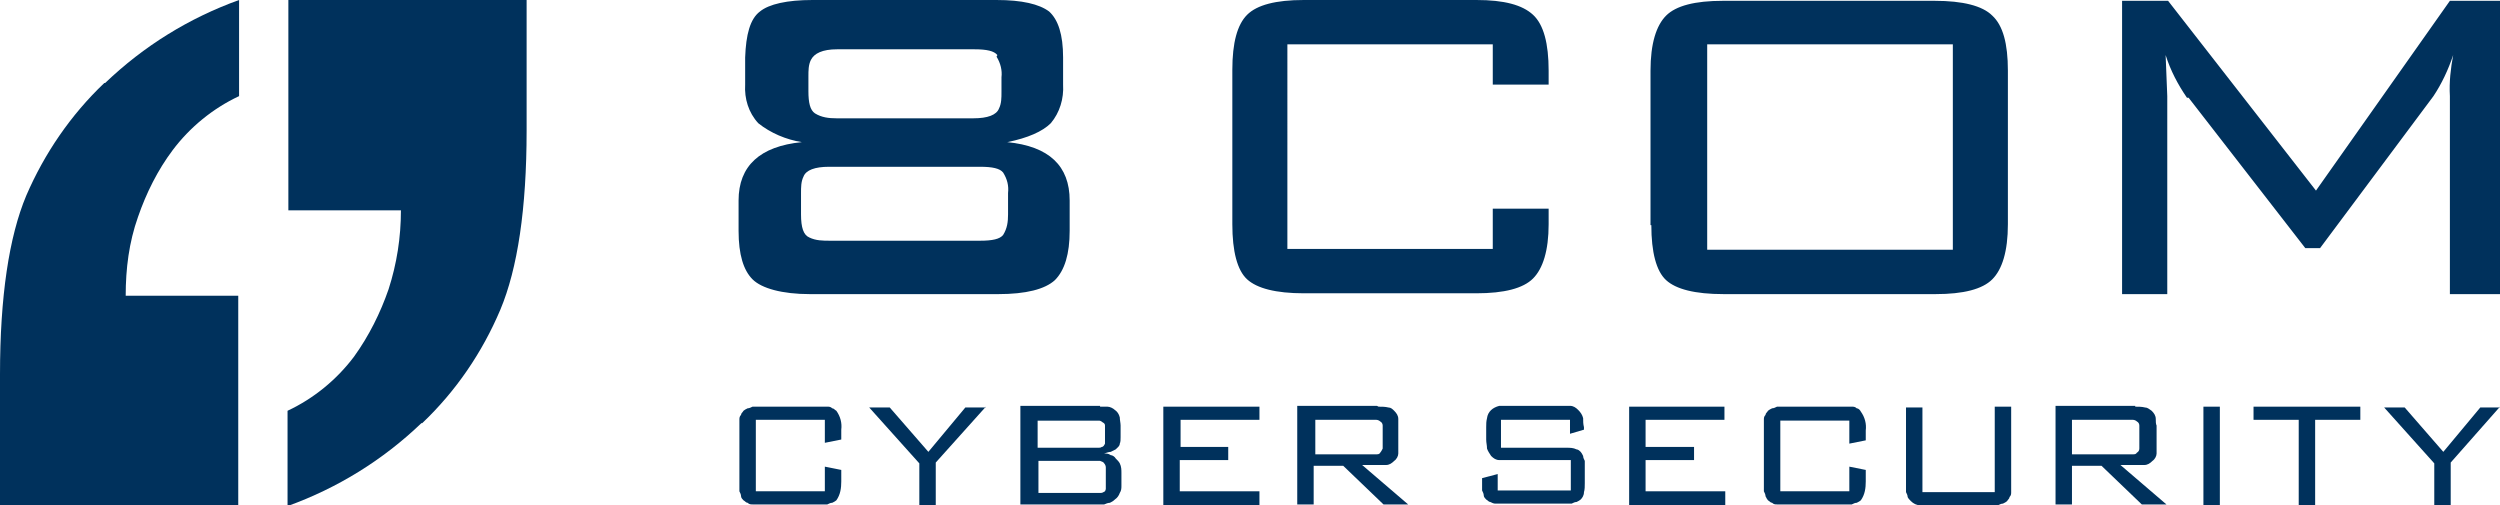 <?xml version="1.0" encoding="UTF-8"?>
<svg id="Ebene_1" xmlns="http://www.w3.org/2000/svg" version="1.1" viewBox="0 0 304.3 61.5">
  <!-- Generator: Adobe Illustrator 29.5.1, SVG Export Plug-In . SVG Version: 2.1.0 Build 141)  -->
  <defs>
    <style>
      .st0 {
        fill: #00315c;
      }
    </style>
  </defs>
  <path class="st0" d="M51.4,51.5c4.1-3.9,7.3-8.6,9.5-13.8,2.1-5,3.2-12.3,3.2-21.8V0h-29v25.6h13.7c0,3.3-.5,6.5-1.5,9.6-1,2.9-2.4,5.7-4.2,8.2-2.1,2.8-4.9,5.1-8.1,6.6v11.6c6.1-2.2,11.6-5.6,16.3-10.1"/>
  <path class="st0" d="M12.7,10.1c-4.1,3.9-7.3,8.6-9.5,13.7-2.1,5-3.2,12.3-3.2,21.8v15.9h29v-25.5h-13.7c0-3.3.4-6.5,1.5-9.6,1-2.9,2.4-5.7,4.2-8.1,2.1-2.8,4.9-5.1,8.1-6.6V0c-6.1,2.2-11.6,5.6-16.3,10.1"/>
  <path class="st0" d="M266.4,11.9l14.2,18.3h1.8l13.8-18.5c1-1.5,1.8-3.2,2.4-5-.3,1.6-.5,3.3-.4,5v24.1h6.3V.1h-6.3l-16.3,23.1L263.9.1h-5.6v35.7h5.5V11.7l-.2-5c.6,1.9,1.5,3.6,2.6,5.2M207.8,5.4h29.9v25h-29.9V5.4ZM201,27.4c0,3.3.6,5.6,1.8,6.7,1.2,1.1,3.5,1.7,7,1.7h25.8c3.4,0,5.7-.6,6.9-1.8,1.2-1.2,1.9-3.4,1.9-6.7V8.6c0-3.3-.6-5.5-1.9-6.7-1.2-1.2-3.6-1.8-7-1.8h-25.8c-3.4,0-5.7.6-6.9,1.8-1.2,1.2-1.9,3.4-1.9,6.7v18.8ZM181.7,10.3h6.8v-1.7c0-3.3-.6-5.6-1.9-6.8s-3.5-1.8-6.9-1.8h-21c-3.4,0-5.7.6-6.9,1.8-1.2,1.2-1.8,3.4-1.8,6.7v18.8c0,3.3.6,5.6,1.8,6.7,1.2,1.1,3.5,1.7,6.9,1.7h21c3.4,0,5.7-.6,6.9-1.8s1.9-3.4,1.9-6.6v-1.9h-6.8v4.9h-25V5.4h25v4.9ZM98.9,0c-3.1,0-5.3.5-6.4,1.4-1.2.9-1.7,2.8-1.8,5.6v3.3c-.1,1.7.4,3.4,1.6,4.7,1.5,1.2,3.4,2,5.3,2.3-5.1.5-7.7,2.9-7.7,7.1v3.7c0,2.9.6,4.8,1.7,5.9s3.6,1.8,7,1.8h22.9c3.4,0,5.7-.6,6.9-1.7,1.2-1.2,1.8-3.2,1.8-6v-3.7c0-4.2-2.5-6.6-7.6-7.1,2.5-.5,4.3-1.3,5.3-2.3,1.1-1.3,1.6-3,1.5-4.7v-3.3c0-2.8-.6-4.6-1.7-5.6-1.2-.9-3.3-1.4-6.4-1.4h-22.4ZM121.3,6.9c.5.8.7,1.7.6,2.5v1.8c0,.7,0,1.4-.3,2-.3.8-1.4,1.2-3.1,1.2h-16.7c-.9,0-1.8-.1-2.6-.6-.6-.4-.8-1.3-.8-2.7v-1.8c0-.7,0-1.4.3-2,.4-.8,1.4-1.3,3.2-1.3h16.7c1.5,0,2.4.2,2.8.7M122.1,21c.5.8.7,1.6.6,2.5v2.6c0,.9-.1,1.7-.6,2.5-.4.5-1.3.7-2.8.7h-18.3c-.8,0-1.7,0-2.5-.4-.7-.3-1-1.2-1-2.8v-2.6c0-.7,0-1.4.3-2,.3-.8,1.4-1.2,3.1-1.2h18.4c1.5,0,2.4.2,2.8.7"/>
  <path class="st0" d="M92,51.1v8.7h8.4v-3l2,.4v1.4c0,.8-.1,1.6-.6,2.3-.1.1-.3.2-.5.3-.2,0-.4.1-.6.2-.2,0-.4,0-.6,0h-7.9c-.2,0-.4,0-.6,0-.2,0-.4,0-.6-.2-.2,0-.3-.2-.5-.3-.1-.1-.3-.3-.3-.5,0-.2-.1-.4-.2-.6,0-.2,0-.4,0-.6s0-.4,0-.6v-6.9c0-.2,0-.4,0-.6,0-.2,0-.4.2-.6,0-.2.2-.3.3-.5.1-.1.3-.2.5-.3.2,0,.4-.1.6-.2.2,0,.4,0,.6,0h7.9c.2,0,.4,0,.6,0,.2,0,.4,0,.6.2.2,0,.3.2.5.3.5.7.7,1.5.6,2.3v1.2l-2,.4v-2.8h-8.4Z"/>
  <path class="st0" d="M120,49.5l-6.1,6.8v5.3h-2v-5.2l-6.1-6.8h2.5l4.7,5.4,4.5-5.4h2.5Z"/>
  <path class="st0" d="M133.9,49.5c.3,0,.6,0,.9,0,.3,0,.7.2.9.4.3.2.5.5.6.9,0,.3.1.7.1,1v1.4c0,.3,0,.6-.1.8,0,.3-.3.5-.5.7-.2.1-.4.2-.6.3-.2,0-.5.1-.8.2.3,0,.5,0,.8.2.2,0,.5.2.6.4.2.2.4.4.5.6.2.4.2.8.2,1.2v1.5c0,.3,0,.6-.2.9-.1.3-.3.6-.6.8-.2.2-.4.3-.6.4-.2,0-.5.1-.7.2-.2,0-.4,0-.7,0h-9.5v-12h9.7ZM134.5,52.2c0-.1,0-.3,0-.4,0-.2-.1-.3-.3-.4-.1-.1-.3-.2-.4-.2h-7.5v3.3h7.4c.1,0,.3,0,.4-.1.2,0,.3-.2.4-.4,0-.2,0-.3,0-.5v-1.2ZM134.6,57.5c0-.2,0-.4,0-.6,0-.2-.1-.4-.2-.5-.1-.2-.3-.2-.5-.3h-7.5v3.9h7c.2,0,.4,0,.6,0,.2,0,.3-.1.5-.2,0,0,.1-.2.1-.3,0-.1,0-.2,0-.3,0,0,0-.2,0-.3v-1.3h0Z"/>
  <path class="st0" d="M153.3,49.5v1.6h-9.6v3.3h5.8v1.6h-5.9v3.8h9.7v1.7h-11.7v-12h11.6Z"/>
  <path class="st0" d="M167.8,49.5c.4,0,.8,0,1.2.1.3,0,.5.2.7.4.3.3.5.6.5,1,0,.3,0,.6,0,.8v2.6c0,.3,0,.6,0,.8,0,.3-.2.7-.5.9-.3.3-.6.5-1,.5-.3,0-.7,0-1,0h-1.9l5.6,4.8h-3l-4.9-4.7h-3.6v4.7h-2v-12h9.7ZM160.1,51.1v4.2h6.9c.2,0,.3,0,.5,0,.2,0,.4,0,.5-.2.1-.1.2-.3.3-.5,0-.2,0-.4,0-.5v-1.8c0-.2,0-.4,0-.5,0-.2-.1-.4-.3-.5-.1-.1-.3-.2-.5-.2h-7.4Z"/>
  <path class="st0" d="M182.7,51.1v3.4h8c.4,0,.8,0,1.2.2.2,0,.4.2.5.3.1.1.2.3.3.5,0,.2.1.4.2.6,0,.2,0,.4,0,.6v2.1c0,.4,0,.8-.1,1.1,0,.4-.2.7-.4.9-.1.1-.3.2-.5.3-.2,0-.4.1-.6.2-.2,0-.4,0-.6,0h-8.1c-.2,0-.4,0-.6,0-.2,0-.4-.1-.6-.2-.2,0-.3-.2-.5-.3-.1-.1-.3-.3-.3-.5,0-.2-.1-.4-.2-.6,0-.2,0-.4,0-.6v-.9l1.9-.5v2h8.9v-3.7h-7.6c-.4,0-.7,0-1.1,0-.4,0-.7-.2-1-.5-.2-.3-.4-.6-.5-.9,0-.4-.1-.7-.1-1.1v-1.5c0-.4,0-.7.1-1.1.1-.8.7-1.3,1.5-1.5.4,0,.8,0,1.1,0h6.4c.3,0,.7,0,1.1,0,.4,0,.7.2,1,.5.3.3.5.6.6,1,0,.4,0,.7.1,1.1v.3l-1.7.5v-1.7h-8.4Z"/>
  <path class="st0" d="M209.9,49.5v1.6h-9.6v3.3h5.9v1.6h-5.9v3.8h9.7v1.7h-11.7v-12h11.6Z"/>
  <path class="st0" d="M216.7,51.1v8.7h8.4v-3l2,.4v1.4c0,.8-.1,1.6-.6,2.3-.1.1-.3.2-.5.3-.2,0-.4.1-.6.2-.2,0-.4,0-.6,0h-7.9c-.2,0-.4,0-.6,0-.2,0-.4,0-.6-.2-.2,0-.3-.2-.5-.3-.1-.1-.2-.3-.3-.5,0-.2-.1-.4-.2-.6,0-.2,0-.4,0-.6s0-.4,0-.6v-6.9c0-.2,0-.4,0-.6,0-.2,0-.4.2-.6,0-.2.2-.3.3-.5.1-.1.3-.2.5-.3.2,0,.4-.1.6-.2.2,0,.4,0,.6,0h7.9c.2,0,.4,0,.6,0,.2,0,.4,0,.6.2.2,0,.4.2.5.4.5.7.7,1.5.6,2.3v1.2l-2,.4v-2.8h-8.4Z"/>
  <path class="st0" d="M234,59.9h8.8v-10.4h2v9.8c0,.2,0,.4,0,.6,0,.2,0,.4-.2.6,0,.2-.2.3-.3.5-.1.1-.3.2-.5.3-.2,0-.4.1-.6.2-.2,0-.4,0-.6,0h-7.7c-.4,0-.8,0-1.2,0-.4,0-.8-.2-1.1-.5-.2-.2-.3-.3-.4-.5,0-.2-.1-.4-.2-.6,0-.2,0-.4,0-.6v-9.7h2v10.4Z"/>
  <path class="st0" d="M259.9,49.5c.4,0,.8,0,1.2.1.3,0,.5.2.8.4.3.3.5.6.5,1,0,.3,0,.6.1.8v2.6c0,.3,0,.6,0,.8,0,.3-.2.7-.5.9-.3.3-.6.5-1,.5-.3,0-.7,0-1,0h-1.9l5.6,4.8h-3l-4.9-4.7h-3.6v4.7h-2v-12h9.7ZM252.2,51.1v4.2h6.9c.2,0,.3,0,.5,0,.2,0,.4,0,.5-.2.2-.1.3-.3.3-.5,0-.2,0-.4,0-.5v-1.8c0-.2,0-.4,0-.5,0-.2-.1-.4-.3-.5-.1-.1-.3-.2-.5-.2h-7.4Z"/>
  <path class="st0" d="M270.2,49.5v12h-2v-12h2Z"/>
  <path class="st0" d="M281.8,61.5h-2v-10.4h-5.5v-1.6h13v1.6h-5.5v10.4Z"/>
  <path class="st0" d="M304.3,49.5l-6,6.8v5.3h-2v-5.2l-6.1-6.8h2.5l4.7,5.4,4.5-5.4h2.4Z"/>
</svg>